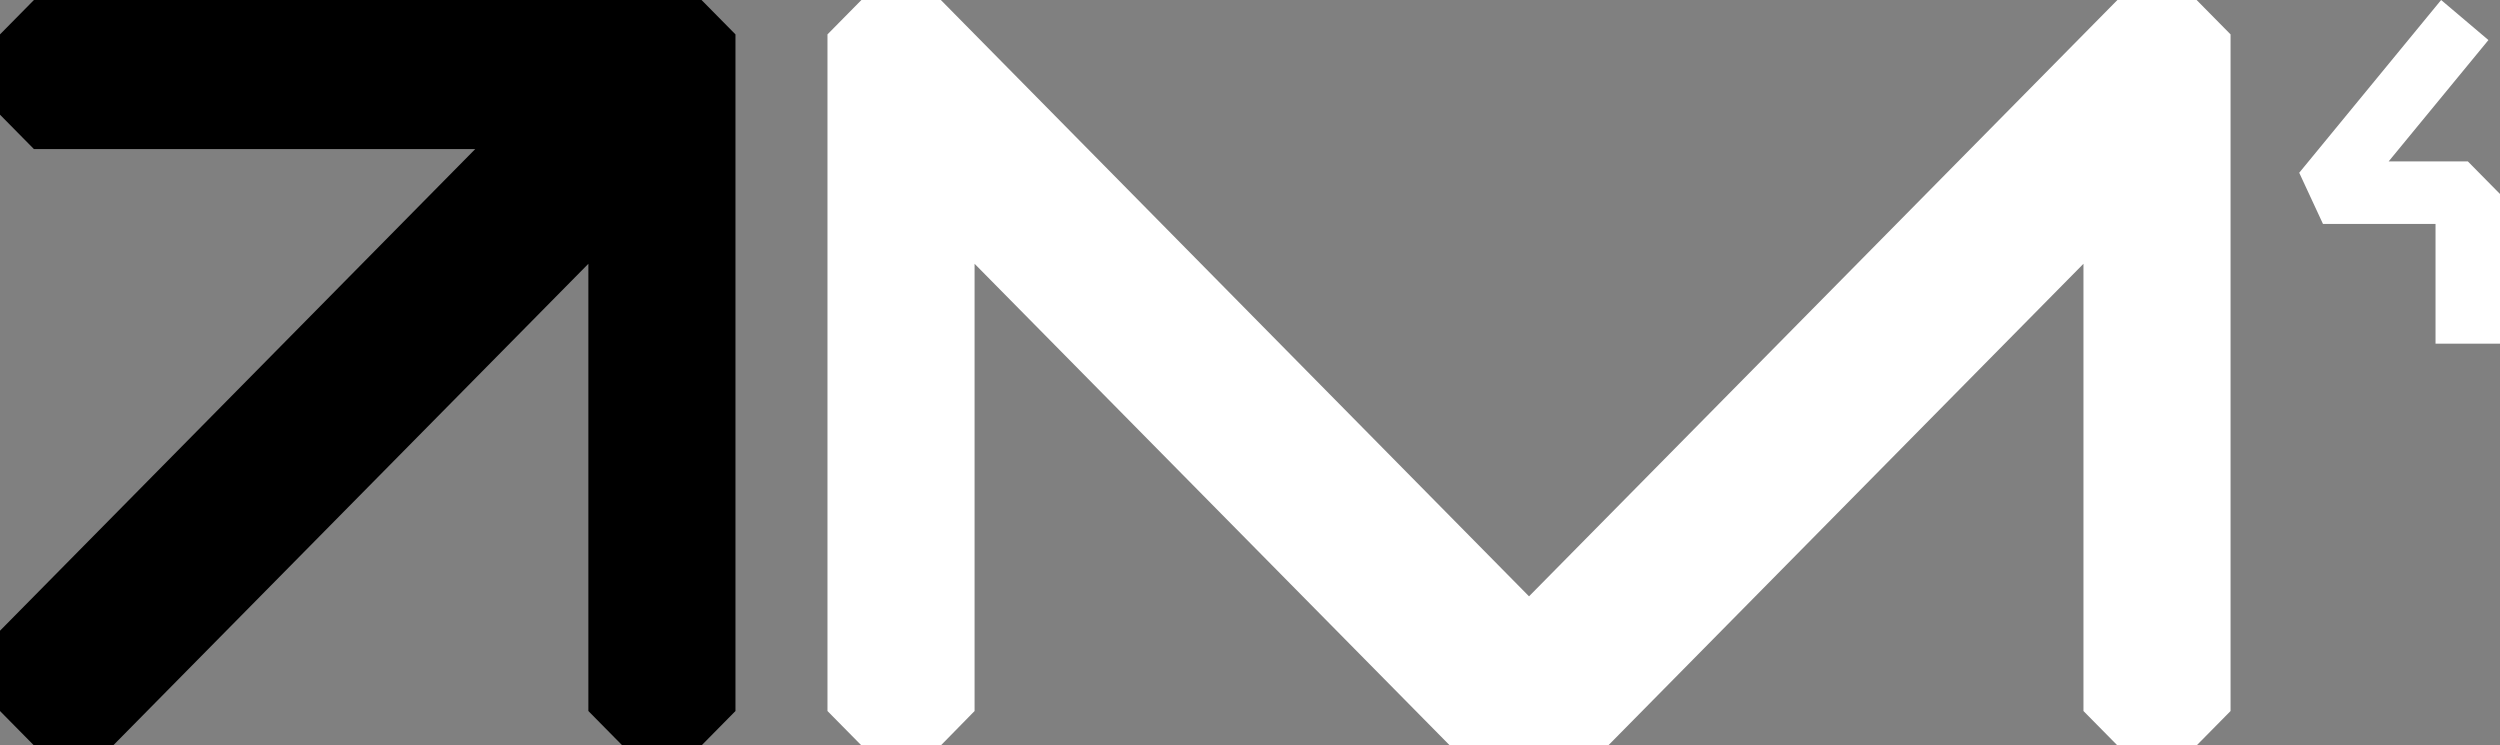 <svg width="218" height="65" viewBox="0 0 218 65" fill="none" xmlns="http://www.w3.org/2000/svg">
<rect x="0" y="0" width="218" height="65" fill="#808080" stroke="none"/>
<g id="Vrstva_1" clip-path="url(#clip0_14_22)">
<path id="Vector" d="M184.637 0L133.331 52L82.042 0H75.115L72.156 2.999V62.001L75.115 65H82.042L84.983 62.001V23.001L126.421 65H133.331H140.24L181.678 23.001V62.001L184.637 65H191.546L194.505 62.001V2.999L191.546 0H184.637Z" fill="white"/>
<path id="Vector_2" d="M2.959 0L0 2.999V10.001L2.959 13H41.438L0 54.999V62.001L2.959 65H9.868L51.306 23.001V62.001L54.265 65H61.174L64.133 62.001V2.999L61.174 0H2.959Z" fill="black"/>
<path id="Vector_3" d="M218 29.969H212.378V19.526H202.563L200.492 15.064L212.866 0L216.991 3.493L208.289 14.076H215.198L218 16.916V29.969Z" fill="white"/>
</g>
<defs>
<clipPath id="clip0_14_22">
<rect width="218" height="65" fill="white"/>
</clipPath>
</defs>
</svg>

